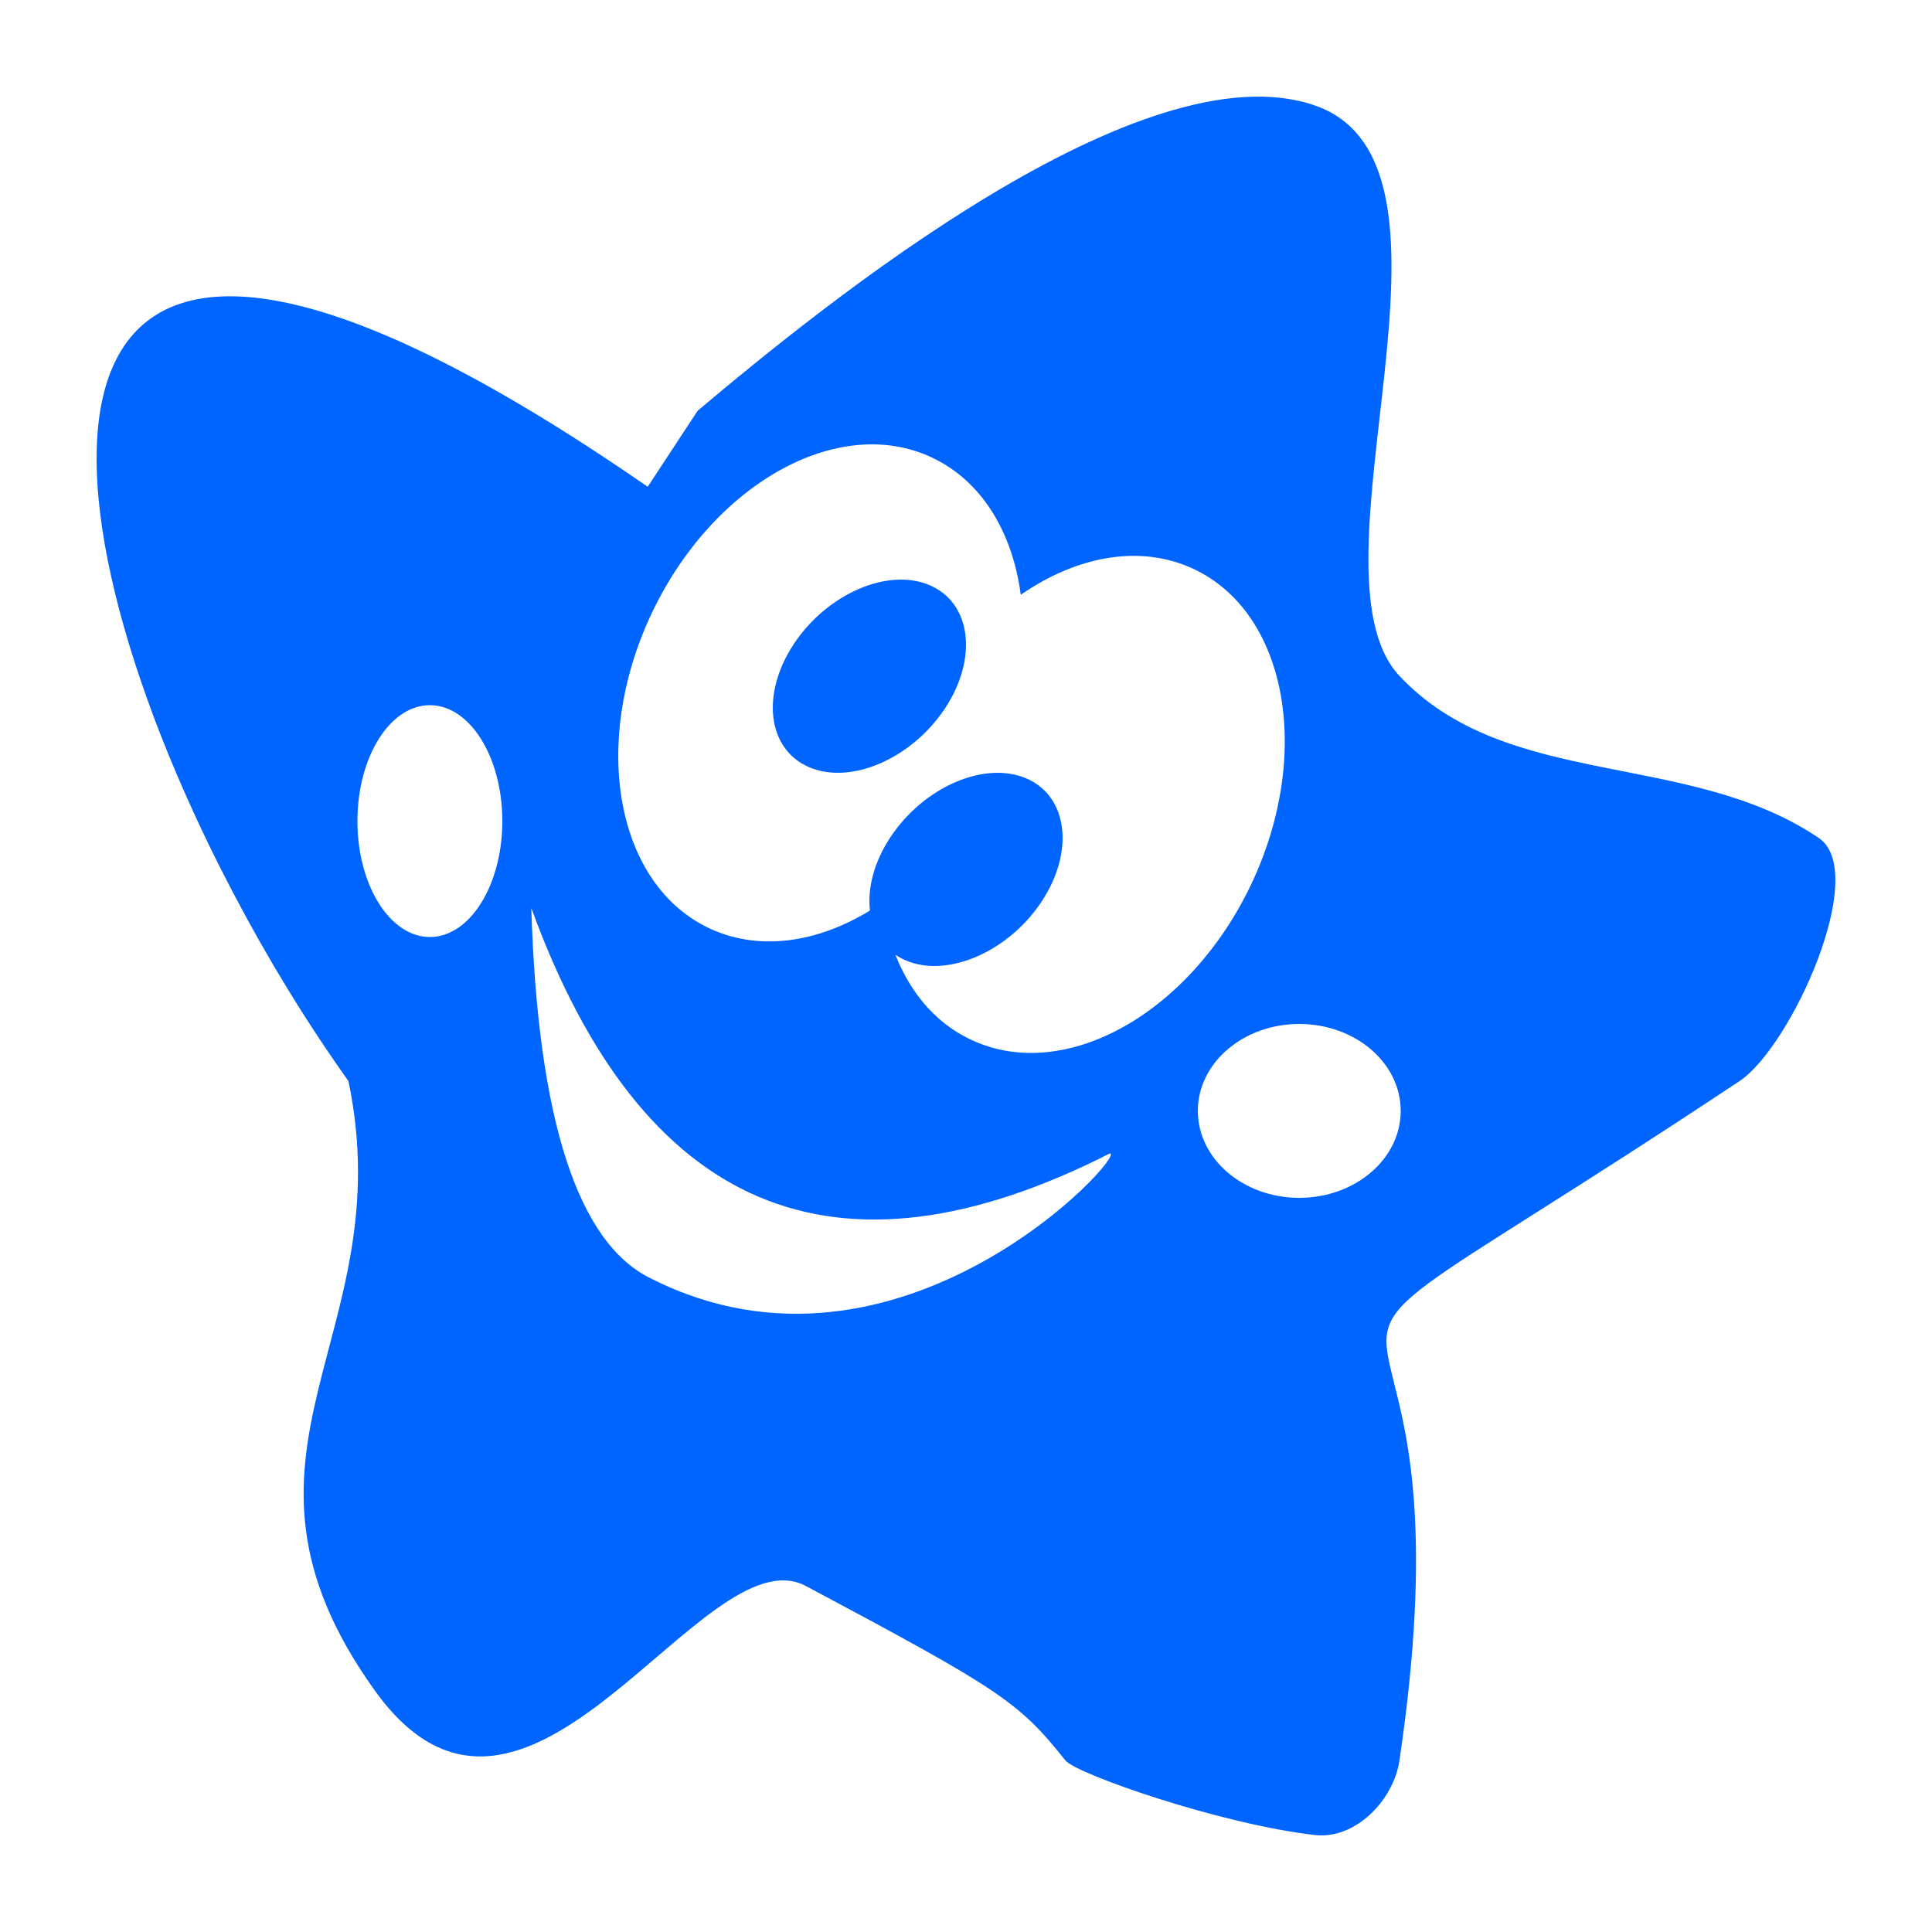 <?xml version="1.0" standalone="no"?><!DOCTYPE svg PUBLIC "-//W3C//DTD SVG 1.1//EN" "http://www.w3.org/Graphics/SVG/1.1/DTD/svg11.dtd"><svg t="1628901628109" class="icon" viewBox="0 0 1024 1024" version="1.1" xmlns="http://www.w3.org/2000/svg" p-id="11806" width="200" height="200" xmlns:xlink="http://www.w3.org/1999/xlink"><defs><style type="text/css"></style></defs><path d="M0 0h1024v1024H0z" fill="#0064ff" fill-opacity="0" p-id="11807"></path><path d="M369.766 217.702c66.97-56.422 235.725-193.485 327.168-161.792 91.443 31.642-7.987 246.067 44.8 302.336 56.934 60.621 153.139 39.219 222.208 85.862 27.238 18.381-14.694 110.746-41.933 128.87-183.45 121.856-194.714 112.486-184.525 154.266l1.536 6.349c7.373 29.184 20.224 81.203 2.714 199.475-3.072 21.094-23.398 41.984-44.8 39.526-50.125-5.683-126.618-32.41-132.25-39.526-24.678-30.925-34.048-37.325-137.472-92.416-54.886-29.286-148.173 167.936-228.762 55.091-90.419-126.464 14.746-186.829-13.773-322.765-21.914-30.72-42.598-64.512-60.826-99.226l-7.68-14.899C10.957 249.498-0.256 20.429 343.296 257.997zM281.6 481.28c3.43 112.282 24.678 177.766 63.642 196.454 131.686 66.406 252.518-66.406 243.046-66.406-145.869 74.086-248.064 30.72-306.688-130.048z m407.04 61.44c-29.696 0-53.76 20.634-53.76 46.08s24.064 46.08 53.76 46.08c29.696 0 53.76-20.634 53.76-46.08s-24.064-46.08-53.76-46.08zM493.568 242.33c-49.562-23.04-116.019 14.336-148.429 83.302-32.358 69.018-18.432 143.616 31.181 166.554 28.16 13.056 61.696 6.656 91.29-13.824 4.403 33.28 20.787 60.57 47.462 72.909 49.562 23.04 116.019-14.336 148.429-83.302 32.358-69.018 18.432-143.616-31.181-166.554-28.16-13.056-61.696-6.656-91.29 13.824-4.403-33.28-20.787-60.57-47.462-72.909zM227.84 373.76c-21.197 0-38.4 27.494-38.4 61.44 0 33.946 17.203 61.44 38.4 61.44s38.4-27.494 38.4-61.44c0-33.946-17.203-61.44-38.4-61.44z" fill="#0064ff" p-id="11808"></path><path d="M428.851 406.63c22.118 9.472 54.323-4.506 71.987-31.13 17.613-26.624 13.978-55.91-8.09-65.331-22.118-9.472-54.323 4.506-71.987 31.13-17.613 26.624-13.978 55.91 8.09 65.331zM480.051 509.03c22.118 9.472 54.323-4.506 71.987-31.13 17.613-26.624 13.978-55.91-8.09-65.331-22.118-9.472-54.323 4.506-71.987 31.13-17.613 26.624-13.978 55.91 8.09 65.331z" fill="#0064ff" p-id="11809"></path></svg>